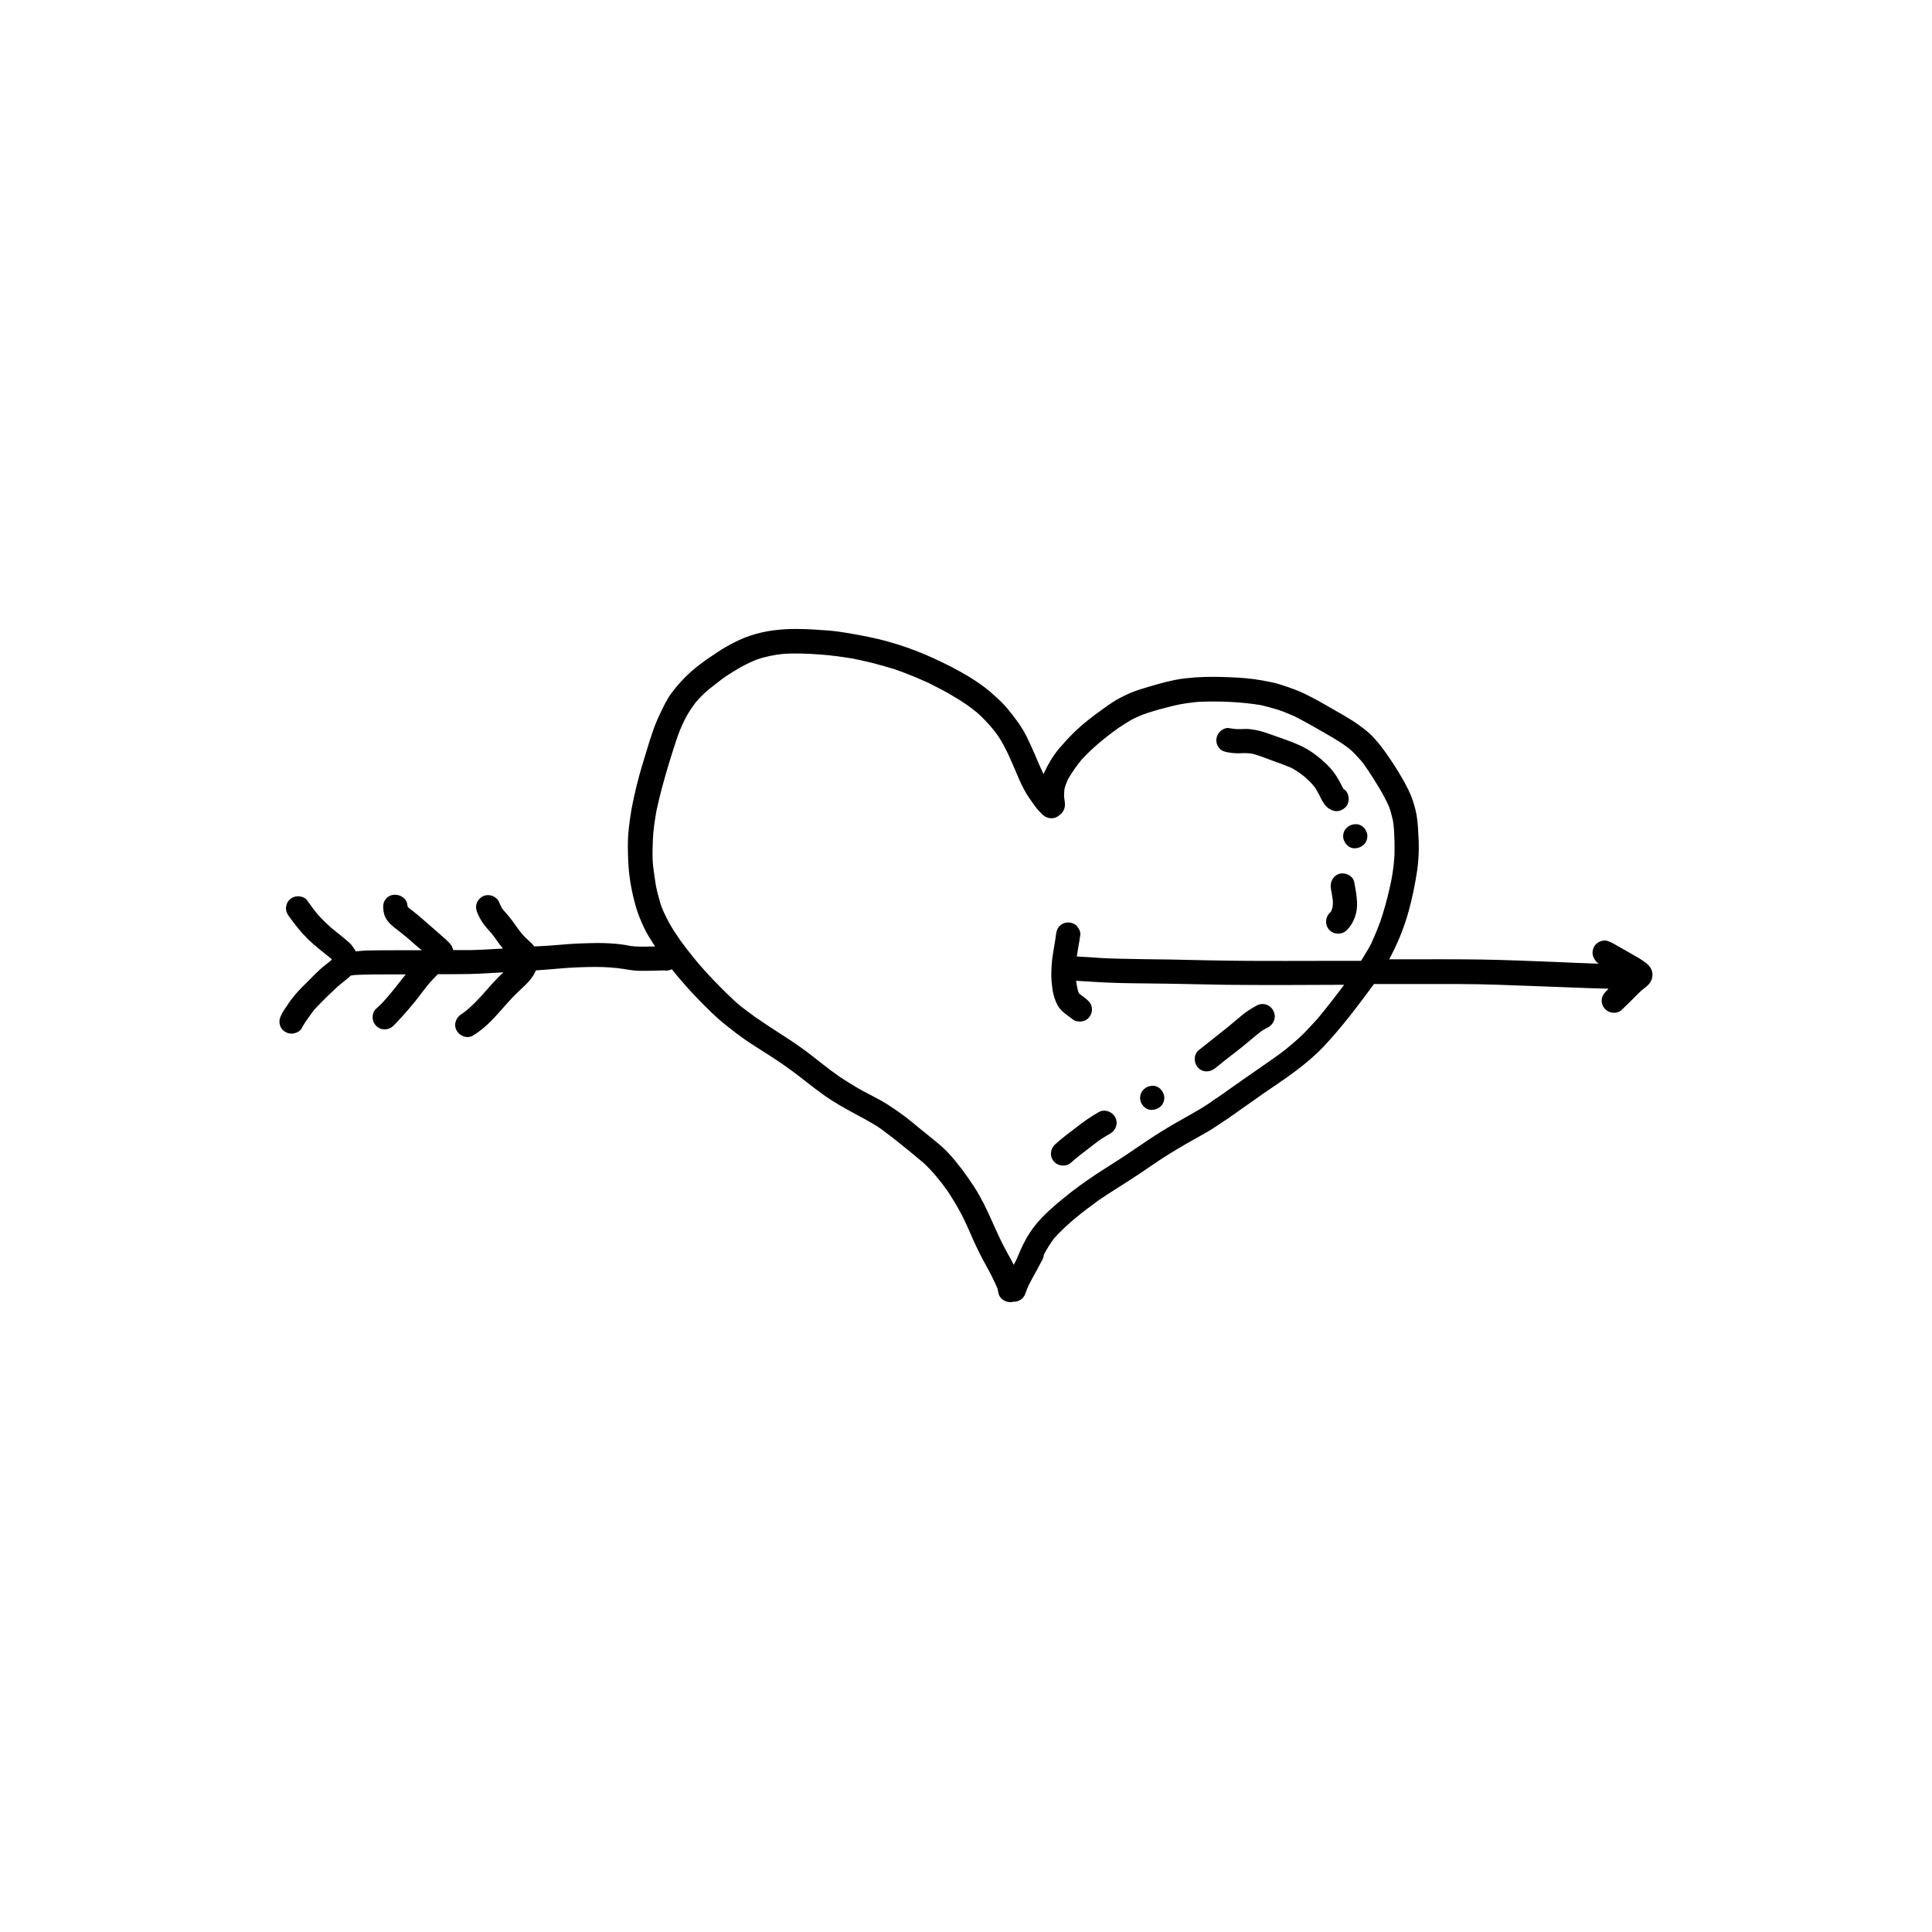 <?xml version="1.0" encoding="UTF-8"?>
<!-- Uploaded to: ICON Repo, www.svgrepo.com, Generator: ICON Repo Mixer Tools -->
<svg fill="#000000" width="800px" height="800px" version="1.1" viewBox="144 144 512 512" xmlns="http://www.w3.org/2000/svg">
 <path d="m460.96 323.67h-0.152c-0.102 0-0.25 0-0.352 0.051 0.148-0.051 0.301-0.051 0.504-0.051zm120.56 77.031c0.453 0.855 0.504 1.762 0.25 2.672-0.203 0.707-0.605 1.258-1.109 1.762-0.352 0.352-0.754 0.656-1.16 0.957-0.656 0.504-1.258 1.109-1.863 1.715-0.656 0.656-1.309 1.359-2.016 2.016-0.605 0.605-1.211 1.16-1.812 1.762-0.555 0.605-1.512 0.855-2.316 0.805-0.855-0.051-1.664-0.453-2.215-1.059-0.555-0.656-0.855-1.461-0.805-2.316 0.051-0.906 0.453-1.562 1.059-2.215 0.25-0.25 0.504-0.555 0.754-0.805h-0.754c-6.195-0.152-12.344-0.453-18.488-0.656-6.852-0.25-13.703-0.555-20.555-0.555h-20.758-1.613c-4.231 5.742-8.516 11.438-13.402 16.625-4.637 4.887-10.379 8.613-15.922 12.395-1.965 1.41-3.981 2.82-5.945 4.18-0.605 0.453-1.211 0.855-1.812 1.309-0.203 0.152-0.352 0.25-0.555 0.352-0.102 0.102-0.25 0.152-0.352 0.25-0.152 0.102-0.301 0.25-0.453 0.352-0.152 0.152-0.352 0.25-0.555 0.352-0.051 0.051-0.102 0.102-0.203 0.152-0.102 0.102-0.25 0.203-0.402 0.25-0.102 0.051-0.203 0.152-0.301 0.203-0.453 0.301-0.957 0.605-1.41 0.957-0.605 0.402-1.211 0.805-1.863 1.211-1.512 0.906-3.023 1.762-4.586 2.621-2.871 1.613-5.691 3.273-8.414 5.039-2.922 1.914-5.742 3.93-8.664 5.793-2.672 1.715-5.34 3.375-7.961 5.141-4.231 3.074-8.465 6.297-11.992 10.227-1.008 1.359-1.863 2.769-2.672 4.231-0.051 0.504-0.203 1.008-0.453 1.512-0.402 0.754-0.805 1.512-1.211 2.215 0 0.051-0.051 0.102-0.051 0.152-0.051 0.152-0.152 0.25-0.203 0.352-0.152 0.25-0.301 0.555-0.453 0.805-0.555 1.059-1.16 2.117-1.715 3.223-0.301 0.707-0.605 1.41-0.855 2.168-0.453 1.359-1.812 2.215-3.223 2.117-0.051 0-0.051 0.051-0.102 0.051-1.664 0.352-3.527-0.707-3.828-2.469-0.051-0.402-0.152-0.754-0.25-1.16-0.855-2.016-1.863-3.981-2.922-5.894-1.258-2.215-2.367-4.484-3.426-6.801-0.953-2.16-1.961-4.578-3.172-6.894-1.16-2.215-2.469-4.332-3.828-6.398-1.863-2.57-3.879-5.039-6.195-7.203-2.316-1.965-4.684-3.879-7.055-5.793-1.41-1.109-2.82-2.168-4.231-3.223-1.359-0.957-2.769-1.762-4.231-2.57-2.973-1.613-5.996-3.176-8.816-4.988-2.973-1.914-5.742-4.133-8.516-6.297-2.621-2.016-5.34-3.93-8.113-5.691-2.922-1.863-5.894-3.68-8.664-5.793-1.461-1.109-2.82-2.215-4.231-3.375-1.461-1.258-2.871-2.621-4.231-3.981-2.418-2.418-4.734-4.938-6.953-7.559-0.555-0.656-1.109-1.359-1.664-2.066-0.656 0.301-1.359 0.453-2.066 0.301-0.555 0-1.16 0.051-1.715 0.051-0.906 0.051-1.812 0.051-2.719 0.051-1.109 0-2.215 0.051-3.324-0.051-0.605-0.051-1.211-0.152-1.812-0.25-0.203 0-0.453-0.051-0.656-0.102-0.102 0-0.203-0.051-0.301-0.051-2.519-0.402-5.039-0.555-7.609-0.555-2.769 0-5.492 0.102-8.262 0.301-2.519 0.203-5.039 0.453-7.559 0.605-0.605 1.359-1.461 2.57-2.57 3.629-1.16 1.16-2.418 2.266-3.578 3.477-1.109 1.16-2.168 2.367-3.223 3.578-2.168 2.469-4.484 4.887-7.356 6.602-1.512 0.906-3.578 0.102-4.332-1.41-0.855-1.613-0.102-3.426 1.359-4.332 0.051-0.051 0.152-0.051 0.203-0.102 2.469-1.812 4.535-4.082 6.551-6.398 1.008-1.16 2.016-2.266 3.074-3.324 0.402-0.402 0.805-0.805 1.258-1.211-3.023 0.152-6.047 0.402-9.07 0.453-2.769 0.051-5.543 0.051-8.312 0.051-0.855 0.855-1.715 1.715-2.469 2.621-1.512 1.863-2.922 3.879-4.484 5.691-0.855 1.059-1.762 2.066-2.672 3.074-0.754 0.805-1.512 1.664-2.316 2.418-1.309 1.16-3.375 1.109-4.535-0.25-1.16-1.258-1.109-3.426 0.25-4.535 1.359-1.16 2.57-2.621 3.727-3.981 1.359-1.613 2.621-3.324 3.981-4.988h-3.93c-3.176 0-6.297 0-9.473 0.152-0.402 0.051-0.754 0.102-1.16 0.152-0.25 0.25-0.504 0.504-0.754 0.707-0.352 0.25-0.656 0.555-1.008 0.805-1.562 1.211-2.922 2.519-4.332 3.879-1.211 1.211-2.367 2.367-3.527 3.578-0.605 0.805-1.211 1.613-1.762 2.418-0.555 0.805-1.16 1.664-1.613 2.57-0.352 0.707-1.258 1.211-2.016 1.359-0.855 0.203-1.762 0-2.469-0.453s-1.211-1.16-1.359-2.016c-0.203-0.906 0.051-1.664 0.453-2.469 0.402-0.855 0.957-1.613 1.512-2.418 0.402-0.656 0.855-1.309 1.359-1.914 1.109-1.461 2.367-2.769 3.68-4.031 1.211-1.211 2.367-2.418 3.629-3.578 0.957-0.906 2.066-1.664 3.074-2.519 0.051-0.102 0.051-0.203 0.102-0.25-0.051-0.051-0.152-0.152-0.25-0.203-2.016-1.664-4.133-3.223-5.996-5.039-1.914-1.863-3.527-3.93-5.09-6.098-0.504-0.707-0.855-1.41-0.805-2.316 0.051-0.855 0.402-1.664 1.059-2.215 0.605-0.555 1.359-0.805 2.168-0.805h0.152c0.754 0.051 1.762 0.402 2.215 1.059 0.957 1.359 1.914 2.719 3.023 3.981 1.059 1.211 2.215 2.266 3.375 3.324 1.613 1.309 3.223 2.57 4.785 3.93 0.453 0.402 0.805 0.906 1.16 1.41 0.203 0.25 0.402 0.555 0.504 0.906 1.16-0.102 2.316-0.25 3.527-0.25 2.117-0.051 4.281-0.051 6.449-0.051h6.953 0.605c-0.152-0.152-0.301-0.301-0.504-0.402-1.059-0.906-2.117-1.812-3.176-2.769-0.855-0.707-1.715-1.41-2.57-2.066-0.707-0.504-1.359-1.059-2.016-1.664-0.605-0.555-1.109-1.258-1.461-2.016-0.25-0.605-0.402-1.211-0.453-1.914-0.102-0.855-0.051-1.715 0.453-2.469 0.453-0.707 1.16-1.211 2.016-1.359 0.203-0.051 0.402-0.051 0.656-0.051 1.461 0 3.023 1.008 3.223 2.519 0.051 0.203 0.051 0.402 0.102 0.656 0.102 0.102 0.203 0.203 0.301 0.301 0.754 0.605 1.512 1.16 2.215 1.762 0.957 0.805 1.914 1.613 2.82 2.418 1.461 1.309 2.973 2.57 4.434 3.879 0.352 0.301 0.656 0.605 1.008 0.957 0.152 0.152 0.301 0.25 0.402 0.402 0.203 0.25 0.402 0.555 0.555 0.805 0.102 0.301 0.25 0.605 0.352 0.957h4.938c2.719-0.051 5.441-0.25 8.211-0.402-0.605-0.754-1.16-1.461-1.715-2.266-0.352-0.504-0.707-1.008-1.109-1.512-0.453-0.555-0.957-1.109-1.461-1.664-1.059-1.211-1.863-2.519-2.469-3.981-0.352-0.855-0.504-1.613-0.203-2.519 0.25-0.805 0.855-1.461 1.562-1.863 0.453-0.25 0.957-0.352 1.461-0.352 0.352 0 0.707 0.051 1.008 0.152 0.707 0.25 1.562 0.855 1.863 1.562 0.25 0.656 0.555 1.309 0.906 1.914 0.906 1.109 1.914 2.117 2.719 3.273 0.906 1.258 1.762 2.519 2.769 3.68 0.906 1.059 2.168 1.914 2.973 3.023 1.16-0.051 2.316-0.102 3.426-0.203-0.152 0-0.301 0.051-0.453 0.051 0.301 0 0.605-0.051 0.906-0.051 3.477-0.301 6.902-0.605 10.379-0.656 0.805 0 1.613-0.051 2.418-0.051 2.215 0 4.484 0.102 6.699 0.402 0.656 0.102 1.309 0.203 1.965 0.352 0.102 0 0.25 0.051 0.352 0.051h0.051c0.754 0.102 1.461 0.152 2.215 0.152 1.359 0 2.719 0 4.082-0.051-0.152-0.203-0.301-0.402-0.453-0.656-0.906-1.461-1.863-2.922-2.57-4.484-0.805-1.762-1.562-3.527-2.066-5.34-1.008-3.527-1.715-7.152-1.965-10.832-0.203-3.375-0.301-6.852 0.102-10.227 0.203-1.715 0.453-3.477 0.754-5.188 0.352-1.914 0.805-3.828 1.258-5.742 0.805-3.273 1.762-6.449 2.769-9.672 0.957-3.176 1.965-6.398 3.426-9.422 0.855-1.762 1.715-3.68 2.871-5.289 1.16-1.562 2.367-3.023 3.727-4.383 2.519-2.57 5.543-4.684 8.516-6.648 1.461-1.008 3.023-1.863 4.586-2.672 3.68-1.914 7.809-3.023 11.941-3.375 1.512-0.152 3.023-0.203 4.535-0.203 2.769 0 5.594 0.203 8.363 0.402 3.629 0.301 7.254 1.008 10.832 1.715 6.699 1.359 13.25 3.68 19.398 6.699 3.223 1.562 6.348 3.223 9.32 5.238 1.512 1.008 2.973 2.117 4.332 3.375 1.309 1.16 2.621 2.367 3.727 3.727 1.863 2.266 3.68 4.637 4.988 7.254 0.754 1.562 1.512 3.125 2.215 4.785 0.656 1.613 1.359 3.223 2.117 4.836 0.102 0.152 0.203 0.301 0.25 0.453 0.051-0.152 0.102-0.301 0.152-0.453 1.059-2.266 2.316-4.434 3.981-6.398 2.316-2.719 4.785-5.238 7.609-7.457 1.309-1.059 2.672-2.066 4.031-3.023 1.461-1.059 3.023-2.168 4.637-2.973 1.613-0.855 3.223-1.562 4.988-2.117 1.562-0.504 3.176-0.957 4.734-1.41 1.562-0.453 3.176-0.855 4.734-1.16 1.762-0.352 3.527-0.504 5.289-0.656 1.562-0.102 3.125-0.152 4.734-0.152 1.41 0 2.82 0.051 4.231 0.102 2.82 0.102 5.691 0.301 8.516 0.805 1.664 0.301 3.375 0.605 4.988 1.109 1.461 0.453 2.922 0.957 4.332 1.512 2.922 1.16 5.644 2.719 8.363 4.281 2.871 1.664 5.844 3.223 8.516 5.188 1.461 1.059 2.922 2.266 4.082 3.629 1.16 1.309 2.215 2.719 3.223 4.18 2.016 2.922 3.93 5.945 5.492 9.117 0.855 1.715 1.461 3.527 1.914 5.391 0.453 1.863 0.605 3.828 0.707 5.742 0.25 3.324 0.203 6.75-0.25 10.078-0.555 3.727-1.309 7.457-2.316 11.082-1.211 4.383-2.973 8.664-5.141 12.645h3.527c6.852 0 13.703-0.051 20.555 0.051 6.699 0.102 13.453 0.402 20.152 0.656 3.324 0.152 6.648 0.301 9.926 0.402 0.453 0 0.957 0.051 1.41 0.051-0.352-0.203-0.656-0.453-0.855-0.754-0.504-0.707-0.855-1.41-0.805-2.316 0.051-0.605 0.203-1.109 0.504-1.613 0.555-0.855 1.664-1.461 2.719-1.461 0.352 0 0.656 0.051 1.008 0.203 1.16 0.453 2.215 1.16 3.324 1.762 0.805 0.453 1.664 0.957 2.469 1.41 0.805 0.453 1.613 0.906 2.367 1.359 1.223 0.812 2.484 1.52 3.086 2.727zm-71.035-14.609c0.906-2.973 1.664-5.945 2.266-8.969 0.402-2.215 0.707-4.434 0.805-6.699 0.051-2.316 0-4.586-0.152-6.852-0.102-1.059-0.203-2.117-0.504-3.125-0.203-0.855-0.453-1.664-0.707-2.469-1.512-3.477-3.527-6.602-5.594-9.773-0.605-0.855-1.16-1.762-1.863-2.57-0.805-0.906-1.613-1.762-2.469-2.621-0.402-0.352-0.754-0.656-1.16-0.957-0.754-0.555-1.461-1.059-2.266-1.562-1.258-0.805-2.57-1.562-3.879-2.316-2.621-1.512-5.188-2.973-7.859-4.332-1.461-0.656-2.922-1.258-4.434-1.762-1.461-0.453-2.973-0.855-4.484-1.211-2.672-0.453-5.34-0.707-8.012-0.855-3.074-0.152-6.144-0.152-9.168 0 0.301-0.051 0.555-0.051 0.855-0.051-0.555 0.051-1.059 0.102-1.613 0.152h0.25c-2.469 0.203-4.887 0.707-7.305 1.359-2.168 0.555-4.281 1.16-6.398 1.914-1.059 0.453-2.117 0.906-3.125 1.461-1.109 0.656-2.215 1.359-3.273 2.066-3.527 2.519-6.852 5.238-9.773 8.414-1.359 1.664-2.57 3.375-3.629 5.238-0.352 0.855-0.707 1.664-0.906 2.57-0.051 0.656-0.102 1.258-0.102 1.914 0.051 0.504 0.152 1.008 0.203 1.562 0.203 1.359-0.352 2.672-1.41 3.375 0 0 0 0.051-0.051 0.051-1.359 1.211-3.324 1.008-4.535-0.25-0.605-0.605-1.258-1.258-1.762-1.965-0.656-0.855-1.258-1.762-1.863-2.621-0.957-1.461-1.762-3.023-2.469-4.637-1.715-3.93-3.223-7.961-5.594-11.539-0.906-1.258-1.863-2.469-2.922-3.578-0.504-0.555-1.008-1.059-1.512-1.562-0.504-0.453-0.957-0.906-1.461-1.309-0.855-0.656-1.715-1.359-2.621-1.965-1.258-0.855-2.469-1.613-3.777-2.367-2.016-1.211-4.082-2.215-6.144-3.273-1.715-0.754-3.375-1.512-5.09-2.168-1.613-0.656-3.223-1.258-4.887-1.762-1.762-0.504-3.527-1.008-5.289-1.461-1.613-0.402-3.176-0.707-4.785-1.059-2.769-0.453-5.594-0.855-8.414-1.059-3.273-0.25-6.602-0.402-9.875-0.203-2.469 0.25-4.836 0.707-7.152 1.512-2.973 1.16-5.594 2.719-8.262 4.484-1.562 1.109-3.074 2.316-4.586 3.527-1.258 1.008-2.367 2.215-3.426 3.426-0.555 0.754-1.109 1.512-1.613 2.316-0.453 0.707-0.855 1.461-1.258 2.215-0.855 1.762-1.613 3.578-2.215 5.441-0.707 2.066-1.309 4.133-1.965 6.195-1.258 4.18-2.418 8.363-3.324 12.645-0.402 2.418-0.805 4.887-0.906 7.356-0.051 1.359-0.102 2.672-0.102 4.031 0 1.008 0.051 2.066 0.152 3.074 0.203 1.664 0.453 3.324 0.707 4.988 0.301 1.664 0.754 3.273 1.211 4.887 0.25 0.754 0.504 1.461 0.855 2.215 0.453 1.059 0.957 2.016 1.512 3.023 0.906 1.664 1.965 3.176 3.023 4.734 2.117 2.871 4.332 5.691 6.75 8.312 2.519 2.719 5.039 5.289 7.758 7.809 0.656 0.555 1.309 1.16 2.016 1.664 1.109 0.855 2.215 1.664 3.324 2.469 1.863 1.309 3.828 2.57 5.742 3.828 2.117 1.359 4.281 2.769 6.348 4.231 1.914 1.359 3.727 2.82 5.594 4.281 1.41 1.109 2.871 2.215 4.383 3.273 1.41 0.957 2.871 1.863 4.383 2.769 2.82 1.715 5.894 3.023 8.715 4.836 1.461 0.957 2.871 1.914 4.281 2.973 1.309 1.008 2.621 2.066 3.879 3.125 1.211 1.008 2.469 1.965 3.68 2.973 1.461 1.211 2.973 2.418 4.281 3.879 2.469 2.719 4.637 5.691 6.648 8.766 1.762 2.719 3.176 5.644 4.484 8.566 1.359 3.023 2.672 6.047 4.281 8.918 0.605 1.059 1.16 2.066 1.715 3.176 0.301-0.555 0.605-1.109 0.855-1.664 0.957-2.367 2.016-4.734 3.426-6.852 1.863-2.871 4.383-5.289 6.953-7.508 2.672-2.266 5.441-4.434 8.363-6.449 2.871-2.016 5.894-3.828 8.816-5.742 2.871-1.863 5.691-3.879 8.566-5.742 2.769-1.812 5.644-3.477 8.516-5.09 1.41-0.805 2.871-1.613 4.281-2.469 0.805-0.504 1.613-1.008 2.418-1.562 0.102-0.102 0.25-0.152 0.352-0.25 0.25-0.25 0.555-0.453 0.855-0.605 0.152-0.102 0.25-0.203 0.402-0.25 0.152-0.102 0.301-0.25 0.453-0.301 0.152-0.152 0.352-0.301 0.555-0.402 4.082-2.871 8.113-5.742 12.242-8.566 2.418-1.664 4.836-3.375 7.055-5.34 1.211-1.059 2.418-2.117 3.527-3.324 1.059-1.109 2.066-2.215 3.074-3.324 2.367-2.871 4.637-5.793 6.852-8.766-10.48 0.051-20.957 0.102-31.438 0-6.699-0.102-13.352-0.301-20.051-0.352-3.477-0.051-6.953-0.051-10.43-0.203-3.023-0.102-6.098-0.352-9.117-0.504 0.152 1.008 0.301 2.016 0.605 2.973 0.051 0.102 0.102 0.203 0.152 0.352 0.051 0.051 0.051 0.102 0.102 0.102 0.656 0.504 1.309 0.957 1.914 1.461 0.656 0.555 1.16 1.109 1.359 2.016 0.203 0.855 0 1.762-0.453 2.469s-1.16 1.211-2.016 1.359c-0.754 0.152-1.812 0.051-2.469-0.453-1.41-1.16-3.176-2.066-4.082-3.777-0.656-1.16-1.059-2.519-1.309-3.879-0.25-1.715-0.453-3.477-0.352-5.238 0.051-1.664 0.203-3.375 0.504-5.039 0.25-1.613 0.555-3.176 0.754-4.785 0.102-0.855 0.402-1.613 1.059-2.215 0.605-0.555 1.359-0.805 2.168-0.805h0.152c0.855 0.051 1.664 0.402 2.215 1.059 0.504 0.605 0.957 1.512 0.805 2.316-0.25 1.863-0.656 3.777-0.906 5.644 1.863 0.102 3.777 0.203 5.644 0.352 2.117 0.152 4.231 0.203 6.348 0.25 4.332 0.102 8.613 0.152 12.949 0.203 6.648 0.152 13.301 0.301 20 0.352 6.852 0.051 13.754 0 20.605 0h9.773c0.906-1.461 1.812-2.922 2.621-4.434 1.258-2.769 2.367-5.391 3.172-8.109zm-14.059-27.66c0.754 0.453 1.562 0.656 2.469 0.453 0.805-0.203 1.562-0.707 2.016-1.359 0.906-1.359 0.605-3.629-0.906-4.484-0.203-0.402-0.402-0.754-0.605-1.16-0.25-0.555-0.605-1.109-0.906-1.664-0.805-1.359-1.812-2.621-2.973-3.727-2.117-2.016-4.434-3.777-7.106-4.988-2.418-1.109-5.039-1.914-7.508-2.82-1.863-0.707-3.727-1.258-5.742-1.461-0.805-0.102-1.664 0-2.469 0-1.008 0.051-2.016-0.102-2.973-0.25-0.102 0-0.203-0.051-0.301-0.051-0.707 0-1.512 0.402-2.016 0.855-0.605 0.555-1.008 1.359-1.059 2.215-0.051 0.855 0.25 1.715 0.805 2.316 0.605 0.707 1.359 0.906 2.215 1.059 1.109 0.203 2.168 0.301 3.273 0.25 1.059-0.051 2.066-0.051 3.125 0.102 1.863 0.453 3.629 1.211 5.441 1.863 1.715 0.605 3.375 1.211 5.039 1.914 1.309 0.707 2.519 1.562 3.68 2.519 0.957 0.855 1.863 1.762 2.621 2.769 0.402 0.656 0.754 1.309 1.109 1.965 0.707 1.418 1.359 2.879 2.769 3.684zm6.902 3.981c-1.762 0-3.273 1.211-3.375 3.023-0.102 1.664 1.309 3.375 3.023 3.375 1.715 0 3.273-1.211 3.375-3.023 0.152-1.66-1.258-3.375-3.023-3.375zm-3.523 13.051c-0.203 0-0.453 0-0.656 0.051-1.762 0.402-2.719 2.117-2.469 3.828 0.203 1.16 0.402 2.316 0.555 3.477 0 0.555 0 1.059-0.102 1.613-0.102 0.301-0.203 0.656-0.301 0.957-0.051 0.102-0.152 0.203-0.203 0.301-0.051 0.051-0.102 0.102-0.152 0.152-1.309 1.211-1.41 3.223-0.25 4.535 1.16 1.309 3.273 1.41 4.535 0.25 2.016-1.863 2.973-4.684 2.871-7.406-0.051-1.762-0.402-3.527-0.707-5.289-0.199-1.465-1.66-2.469-3.121-2.469zm-33.859 51.688c2.215-1.762 4.383-3.527 6.648-5.238 1.914-1.512 3.777-3.176 5.742-4.684 0.605-0.352 1.16-0.707 1.762-1.008 1.562-0.855 2.215-2.769 1.359-4.332-0.547-1.16-1.707-1.816-2.863-1.816-0.504 0-1.008 0.102-1.461 0.352-1.512 0.805-2.922 1.715-4.231 2.82-1.16 0.957-2.266 1.914-3.426 2.871-2.621 2.066-5.238 4.133-7.809 6.195-1.359 1.109-1.359 3.273-0.25 4.535 1.203 1.414 3.168 1.363 4.527 0.305zm-16.773 10.984c1.762 0 3.273-1.211 3.375-3.023 0.102-1.664-1.309-3.375-3.023-3.375-1.715 0-3.273 1.211-3.375 3.023-0.152 1.664 1.258 3.375 3.023 3.375zm-25.848 13.703c1.16 1.309 3.273 1.41 4.535 0.25 1.258-1.16 2.672-2.215 4.031-3.273 1.211-0.906 2.367-1.863 3.629-2.769 0.855-0.555 1.762-1.109 2.672-1.613 1.512-0.855 2.215-2.719 1.359-4.332-0.555-1.059-1.715-1.762-2.922-1.762-0.504 0-0.957 0.102-1.41 0.352-2.117 1.211-4.082 2.57-5.996 4.082-1.914 1.461-3.879 2.922-5.644 4.535-1.312 1.207-1.461 3.223-0.254 4.531z"/>
</svg>